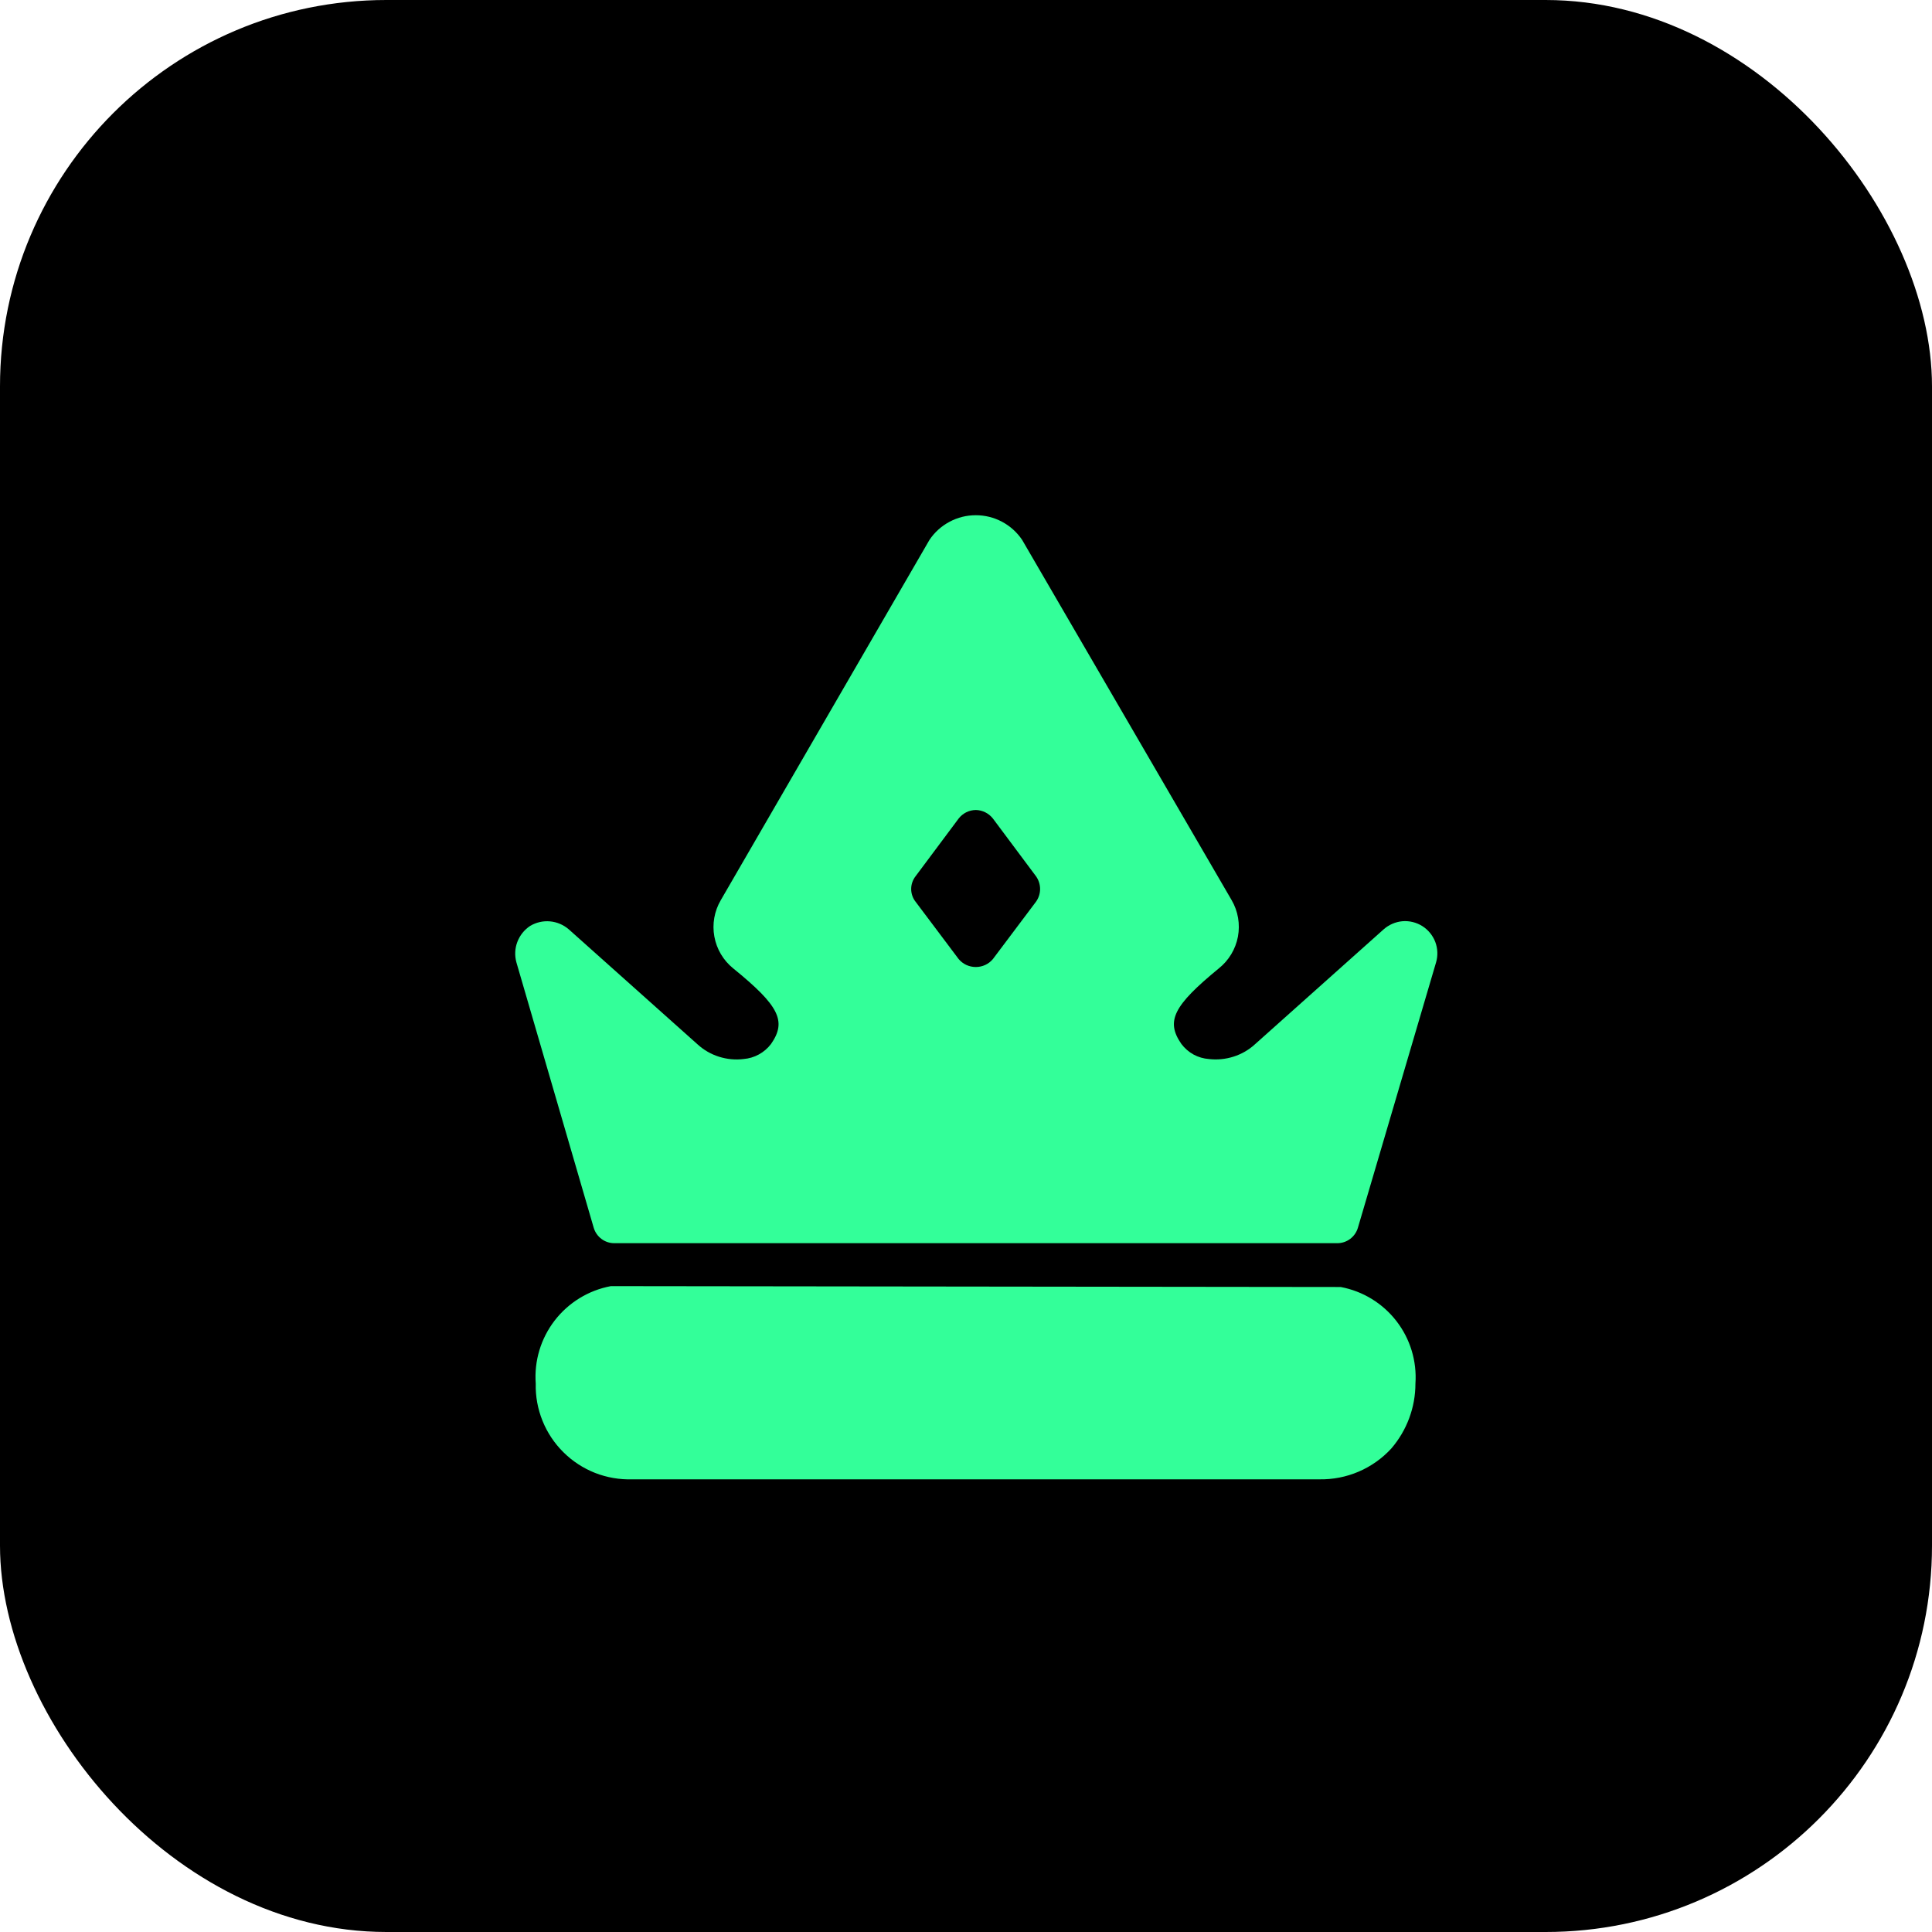 <svg width="40" height="40" viewBox="0 0 40 40" fill="none" xmlns="http://www.w3.org/2000/svg">
<rect width="40" height="40" rx="8" fill="black"/>
<g clip-path="url(#clip0_113_7)">
<path d="M12.647 26.628C12.185 26.714 11.771 26.968 11.484 27.34C11.197 27.712 11.057 28.177 11.092 28.646C11.085 28.909 11.133 29.171 11.232 29.416C11.33 29.66 11.478 29.882 11.665 30.067C11.852 30.253 12.075 30.398 12.32 30.495C12.566 30.591 12.828 30.636 13.092 30.628H27.314C27.594 30.633 27.872 30.579 28.129 30.469C28.387 30.358 28.618 30.195 28.807 29.988C29.128 29.614 29.305 29.138 29.305 28.646C29.337 28.181 29.197 27.72 28.912 27.352C28.627 26.983 28.216 26.732 27.758 26.646L12.647 26.628Z" fill="#33FF99"/>
<path d="M27.687 25.739C27.783 25.739 27.877 25.708 27.954 25.65C28.031 25.592 28.087 25.511 28.114 25.419L29.732 19.926C29.773 19.787 29.767 19.638 29.716 19.502C29.664 19.367 29.57 19.251 29.448 19.174C29.325 19.097 29.181 19.061 29.036 19.073C28.892 19.086 28.755 19.145 28.647 19.241L25.98 21.623C25.853 21.739 25.702 21.825 25.538 21.877C25.374 21.929 25.2 21.946 25.029 21.926C24.918 21.918 24.809 21.886 24.711 21.833C24.613 21.779 24.527 21.704 24.46 21.615C24.132 21.143 24.292 20.823 25.234 20.05C25.44 19.886 25.581 19.652 25.63 19.393C25.678 19.134 25.633 18.865 25.5 18.637L21.163 11.179C21.057 11.021 20.914 10.892 20.747 10.803C20.579 10.713 20.392 10.667 20.203 10.667C20.013 10.667 19.826 10.713 19.659 10.803C19.491 10.892 19.348 11.021 19.243 11.179L14.923 18.637C14.79 18.864 14.742 19.132 14.79 19.391C14.837 19.651 14.976 19.884 15.181 20.05C16.132 20.823 16.292 21.143 15.963 21.615C15.895 21.704 15.81 21.777 15.712 21.831C15.614 21.885 15.505 21.917 15.394 21.926C15.223 21.947 15.05 21.93 14.885 21.878C14.721 21.826 14.57 21.739 14.443 21.623L11.776 19.241C11.667 19.147 11.531 19.089 11.388 19.076C11.244 19.063 11.1 19.096 10.976 19.17C10.855 19.25 10.762 19.366 10.711 19.502C10.659 19.637 10.653 19.786 10.692 19.926L12.292 25.419C12.319 25.511 12.375 25.592 12.452 25.65C12.528 25.708 12.622 25.739 12.718 25.739H27.687ZM18.958 18.139L19.847 16.948C19.889 16.893 19.943 16.849 20.004 16.818C20.066 16.787 20.134 16.771 20.203 16.77C20.271 16.771 20.339 16.788 20.401 16.819C20.462 16.85 20.516 16.894 20.558 16.948L21.447 18.139C21.503 18.216 21.534 18.31 21.534 18.406C21.534 18.502 21.503 18.595 21.447 18.672L20.558 19.855C20.515 19.907 20.461 19.949 20.399 19.978C20.338 20.006 20.271 20.021 20.203 20.021C20.135 20.021 20.068 20.006 20.006 19.978C19.945 19.949 19.89 19.907 19.847 19.855L18.958 18.672C18.898 18.597 18.865 18.503 18.865 18.406C18.865 18.309 18.898 18.215 18.958 18.139Z" fill="#33FF99"/>
</g>
<defs>
<clipPath id="clip0_113_7">
<rect width="32" height="32" fill="white" transform="translate(4 4)"/>
</clipPath>
</defs>
</svg>
